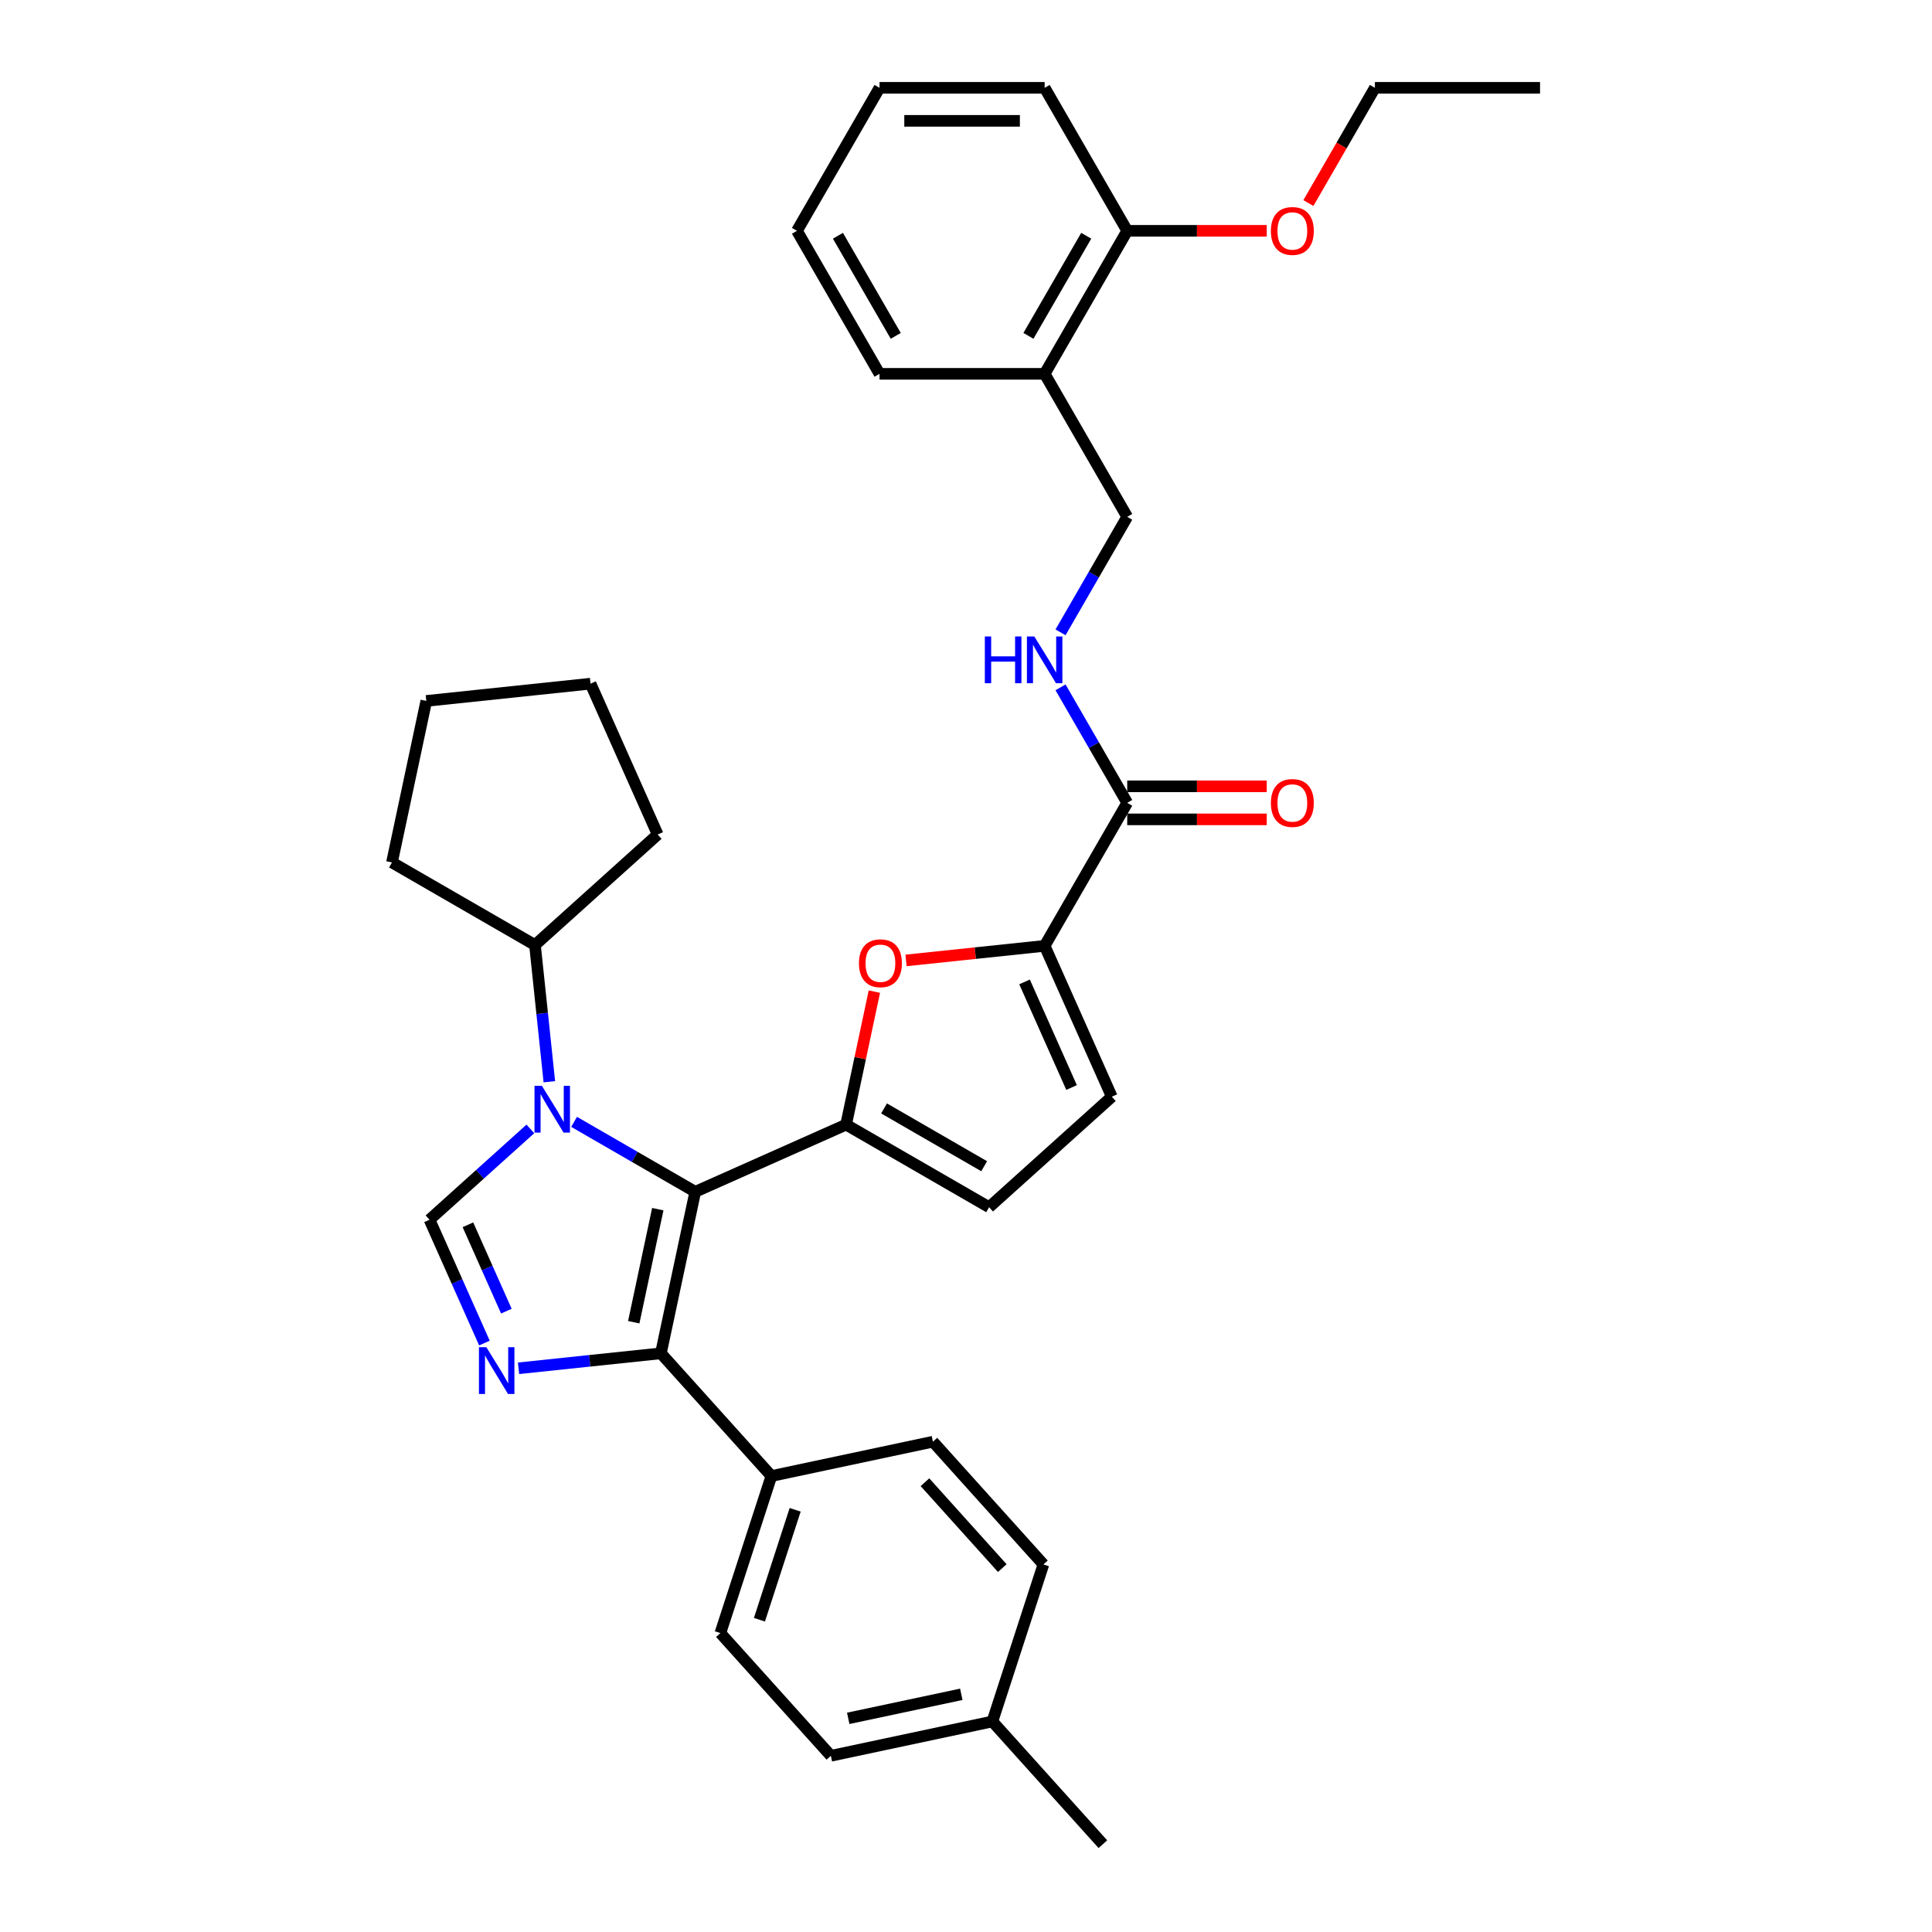 <?xml version='1.0' encoding='iso-8859-1'?>
<svg version='1.1' baseProfile='full'
              xmlns='http://www.w3.org/2000/svg'
                      xmlns:rdkit='http://www.rdkit.org/xml'
                      xmlns:xlink='http://www.w3.org/1999/xlink'
                  xml:space='preserve'
width='1000px' height='1000px' viewBox='0 0 1000 1000'>
<!-- END OF HEADER -->
<rect style='opacity:1.0;fill:#FFFFFF;stroke:none' width='1000' height='1000' x='0' y='0'> </rect>
<path class='bond-0' d='M 359.854,616.874 L 328.502,598.773' style='fill:none;fill-rule:evenodd;stroke:#000000;stroke-width:6px;stroke-linecap:butt;stroke-linejoin:miter;stroke-opacity:1' />
<path class='bond-0' d='M 328.502,598.773 L 297.15,580.672' style='fill:none;fill-rule:evenodd;stroke:#0000FF;stroke-width:6px;stroke-linecap:butt;stroke-linejoin:miter;stroke-opacity:1' />
<path class='bond-1' d='M 359.854,616.874 L 437.935,582.11' style='fill:none;fill-rule:evenodd;stroke:#000000;stroke-width:6px;stroke-linecap:butt;stroke-linejoin:miter;stroke-opacity:1' />
<path class='bond-3' d='M 359.854,616.874 L 342.083,700.477' style='fill:none;fill-rule:evenodd;stroke:#000000;stroke-width:6px;stroke-linecap:butt;stroke-linejoin:miter;stroke-opacity:1' />
<path class='bond-3' d='M 340.468,625.861 L 328.028,684.383' style='fill:none;fill-rule:evenodd;stroke:#000000;stroke-width:6px;stroke-linecap:butt;stroke-linejoin:miter;stroke-opacity:1' />
<path class='bond-4' d='M 274.518,584.328 L 248.417,607.829' style='fill:none;fill-rule:evenodd;stroke:#0000FF;stroke-width:6px;stroke-linecap:butt;stroke-linejoin:miter;stroke-opacity:1' />
<path class='bond-4' d='M 248.417,607.829 L 222.317,631.33' style='fill:none;fill-rule:evenodd;stroke:#000000;stroke-width:6px;stroke-linecap:butt;stroke-linejoin:miter;stroke-opacity:1' />
<path class='bond-13' d='M 284.337,559.899 L 280.619,524.518' style='fill:none;fill-rule:evenodd;stroke:#0000FF;stroke-width:6px;stroke-linecap:butt;stroke-linejoin:miter;stroke-opacity:1' />
<path class='bond-13' d='M 280.619,524.518 L 276.9,489.136' style='fill:none;fill-rule:evenodd;stroke:#000000;stroke-width:6px;stroke-linecap:butt;stroke-linejoin:miter;stroke-opacity:1' />
<path class='bond-5' d='M 437.935,582.11 L 445.252,547.685' style='fill:none;fill-rule:evenodd;stroke:#000000;stroke-width:6px;stroke-linecap:butt;stroke-linejoin:miter;stroke-opacity:1' />
<path class='bond-5' d='M 445.252,547.685 L 452.57,513.259' style='fill:none;fill-rule:evenodd;stroke:#FF0000;stroke-width:6px;stroke-linecap:butt;stroke-linejoin:miter;stroke-opacity:1' />
<path class='bond-7' d='M 437.935,582.11 L 511.955,624.845' style='fill:none;fill-rule:evenodd;stroke:#000000;stroke-width:6px;stroke-linecap:butt;stroke-linejoin:miter;stroke-opacity:1' />
<path class='bond-7' d='M 457.585,573.717 L 509.399,603.631' style='fill:none;fill-rule:evenodd;stroke:#000000;stroke-width:6px;stroke-linecap:butt;stroke-linejoin:miter;stroke-opacity:1' />
<path class='bond-2' d='M 268.397,708.222 L 305.24,704.349' style='fill:none;fill-rule:evenodd;stroke:#0000FF;stroke-width:6px;stroke-linecap:butt;stroke-linejoin:miter;stroke-opacity:1' />
<path class='bond-2' d='M 305.24,704.349 L 342.083,700.477' style='fill:none;fill-rule:evenodd;stroke:#000000;stroke-width:6px;stroke-linecap:butt;stroke-linejoin:miter;stroke-opacity:1' />
<path class='bond-34' d='M 250.741,695.172 L 236.529,663.251' style='fill:none;fill-rule:evenodd;stroke:#0000FF;stroke-width:6px;stroke-linecap:butt;stroke-linejoin:miter;stroke-opacity:1' />
<path class='bond-34' d='M 236.529,663.251 L 222.317,631.33' style='fill:none;fill-rule:evenodd;stroke:#000000;stroke-width:6px;stroke-linecap:butt;stroke-linejoin:miter;stroke-opacity:1' />
<path class='bond-34' d='M 262.094,678.643 L 252.145,656.298' style='fill:none;fill-rule:evenodd;stroke:#0000FF;stroke-width:6px;stroke-linecap:butt;stroke-linejoin:miter;stroke-opacity:1' />
<path class='bond-34' d='M 252.145,656.298 L 242.197,633.953' style='fill:none;fill-rule:evenodd;stroke:#000000;stroke-width:6px;stroke-linecap:butt;stroke-linejoin:miter;stroke-opacity:1' />
<path class='bond-11' d='M 342.083,700.477 L 399.274,763.994' style='fill:none;fill-rule:evenodd;stroke:#000000;stroke-width:6px;stroke-linecap:butt;stroke-linejoin:miter;stroke-opacity:1' />
<path class='bond-6' d='M 468.953,497.115 L 504.831,493.344' style='fill:none;fill-rule:evenodd;stroke:#FF0000;stroke-width:6px;stroke-linecap:butt;stroke-linejoin:miter;stroke-opacity:1' />
<path class='bond-6' d='M 504.831,493.344 L 540.708,489.573' style='fill:none;fill-rule:evenodd;stroke:#000000;stroke-width:6px;stroke-linecap:butt;stroke-linejoin:miter;stroke-opacity:1' />
<path class='bond-8' d='M 540.708,489.573 L 583.443,415.553' style='fill:none;fill-rule:evenodd;stroke:#000000;stroke-width:6px;stroke-linecap:butt;stroke-linejoin:miter;stroke-opacity:1' />
<path class='bond-35' d='M 540.708,489.573 L 575.472,567.654' style='fill:none;fill-rule:evenodd;stroke:#000000;stroke-width:6px;stroke-linecap:butt;stroke-linejoin:miter;stroke-opacity:1' />
<path class='bond-35' d='M 530.306,508.238 L 554.641,562.895' style='fill:none;fill-rule:evenodd;stroke:#000000;stroke-width:6px;stroke-linecap:butt;stroke-linejoin:miter;stroke-opacity:1' />
<path class='bond-9' d='M 511.955,624.845 L 575.472,567.654' style='fill:none;fill-rule:evenodd;stroke:#000000;stroke-width:6px;stroke-linecap:butt;stroke-linejoin:miter;stroke-opacity:1' />
<path class='bond-10' d='M 583.443,415.553 L 566.186,385.663' style='fill:none;fill-rule:evenodd;stroke:#000000;stroke-width:6px;stroke-linecap:butt;stroke-linejoin:miter;stroke-opacity:1' />
<path class='bond-10' d='M 566.186,385.663 L 548.929,355.773' style='fill:none;fill-rule:evenodd;stroke:#0000FF;stroke-width:6px;stroke-linecap:butt;stroke-linejoin:miter;stroke-opacity:1' />
<path class='bond-15' d='M 583.443,424.1 L 619.555,424.1' style='fill:none;fill-rule:evenodd;stroke:#000000;stroke-width:6px;stroke-linecap:butt;stroke-linejoin:miter;stroke-opacity:1' />
<path class='bond-15' d='M 619.555,424.1 L 655.666,424.1' style='fill:none;fill-rule:evenodd;stroke:#FF0000;stroke-width:6px;stroke-linecap:butt;stroke-linejoin:miter;stroke-opacity:1' />
<path class='bond-15' d='M 583.443,407.006 L 619.555,407.006' style='fill:none;fill-rule:evenodd;stroke:#000000;stroke-width:6px;stroke-linecap:butt;stroke-linejoin:miter;stroke-opacity:1' />
<path class='bond-15' d='M 619.555,407.006 L 655.666,407.006' style='fill:none;fill-rule:evenodd;stroke:#FF0000;stroke-width:6px;stroke-linecap:butt;stroke-linejoin:miter;stroke-opacity:1' />
<path class='bond-14' d='M 548.929,327.294 L 566.186,297.404' style='fill:none;fill-rule:evenodd;stroke:#0000FF;stroke-width:6px;stroke-linecap:butt;stroke-linejoin:miter;stroke-opacity:1' />
<path class='bond-14' d='M 566.186,297.404 L 583.443,267.514' style='fill:none;fill-rule:evenodd;stroke:#000000;stroke-width:6px;stroke-linecap:butt;stroke-linejoin:miter;stroke-opacity:1' />
<path class='bond-17' d='M 399.274,763.994 L 372.863,845.282' style='fill:none;fill-rule:evenodd;stroke:#000000;stroke-width:6px;stroke-linecap:butt;stroke-linejoin:miter;stroke-opacity:1' />
<path class='bond-17' d='M 411.57,781.47 L 393.082,838.371' style='fill:none;fill-rule:evenodd;stroke:#000000;stroke-width:6px;stroke-linecap:butt;stroke-linejoin:miter;stroke-opacity:1' />
<path class='bond-18' d='M 399.274,763.994 L 482.877,746.224' style='fill:none;fill-rule:evenodd;stroke:#000000;stroke-width:6px;stroke-linecap:butt;stroke-linejoin:miter;stroke-opacity:1' />
<path class='bond-12' d='M 540.708,193.494 L 583.443,267.514' style='fill:none;fill-rule:evenodd;stroke:#000000;stroke-width:6px;stroke-linecap:butt;stroke-linejoin:miter;stroke-opacity:1' />
<path class='bond-16' d='M 540.708,193.494 L 583.443,119.474' style='fill:none;fill-rule:evenodd;stroke:#000000;stroke-width:6px;stroke-linecap:butt;stroke-linejoin:miter;stroke-opacity:1' />
<path class='bond-16' d='M 532.314,173.844 L 562.229,122.03' style='fill:none;fill-rule:evenodd;stroke:#000000;stroke-width:6px;stroke-linecap:butt;stroke-linejoin:miter;stroke-opacity:1' />
<path class='bond-23' d='M 540.708,193.494 L 455.237,193.494' style='fill:none;fill-rule:evenodd;stroke:#000000;stroke-width:6px;stroke-linecap:butt;stroke-linejoin:miter;stroke-opacity:1' />
<path class='bond-25' d='M 276.9,489.136 L 202.88,446.401' style='fill:none;fill-rule:evenodd;stroke:#000000;stroke-width:6px;stroke-linecap:butt;stroke-linejoin:miter;stroke-opacity:1' />
<path class='bond-26' d='M 276.9,489.136 L 340.417,431.945' style='fill:none;fill-rule:evenodd;stroke:#000000;stroke-width:6px;stroke-linecap:butt;stroke-linejoin:miter;stroke-opacity:1' />
<path class='bond-22' d='M 583.443,119.474 L 619.555,119.474' style='fill:none;fill-rule:evenodd;stroke:#000000;stroke-width:6px;stroke-linecap:butt;stroke-linejoin:miter;stroke-opacity:1' />
<path class='bond-22' d='M 619.555,119.474 L 655.666,119.474' style='fill:none;fill-rule:evenodd;stroke:#FF0000;stroke-width:6px;stroke-linecap:butt;stroke-linejoin:miter;stroke-opacity:1' />
<path class='bond-24' d='M 583.443,119.474 L 540.708,45.455' style='fill:none;fill-rule:evenodd;stroke:#000000;stroke-width:6px;stroke-linecap:butt;stroke-linejoin:miter;stroke-opacity:1' />
<path class='bond-20' d='M 372.863,845.282 L 430.054,908.799' style='fill:none;fill-rule:evenodd;stroke:#000000;stroke-width:6px;stroke-linecap:butt;stroke-linejoin:miter;stroke-opacity:1' />
<path class='bond-19' d='M 482.877,746.224 L 540.068,809.741' style='fill:none;fill-rule:evenodd;stroke:#000000;stroke-width:6px;stroke-linecap:butt;stroke-linejoin:miter;stroke-opacity:1' />
<path class='bond-19' d='M 478.753,767.19 L 518.786,811.652' style='fill:none;fill-rule:evenodd;stroke:#000000;stroke-width:6px;stroke-linecap:butt;stroke-linejoin:miter;stroke-opacity:1' />
<path class='bond-21' d='M 540.068,809.741 L 513.657,891.028' style='fill:none;fill-rule:evenodd;stroke:#000000;stroke-width:6px;stroke-linecap:butt;stroke-linejoin:miter;stroke-opacity:1' />
<path class='bond-37' d='M 430.054,908.799 L 513.657,891.028' style='fill:none;fill-rule:evenodd;stroke:#000000;stroke-width:6px;stroke-linecap:butt;stroke-linejoin:miter;stroke-opacity:1' />
<path class='bond-37' d='M 439.04,889.413 L 497.562,876.973' style='fill:none;fill-rule:evenodd;stroke:#000000;stroke-width:6px;stroke-linecap:butt;stroke-linejoin:miter;stroke-opacity:1' />
<path class='bond-28' d='M 513.657,891.028 L 570.848,954.545' style='fill:none;fill-rule:evenodd;stroke:#000000;stroke-width:6px;stroke-linecap:butt;stroke-linejoin:miter;stroke-opacity:1' />
<path class='bond-27' d='M 677.214,105.098 L 694.432,75.276' style='fill:none;fill-rule:evenodd;stroke:#FF0000;stroke-width:6px;stroke-linecap:butt;stroke-linejoin:miter;stroke-opacity:1' />
<path class='bond-27' d='M 694.432,75.276 L 711.649,45.455' style='fill:none;fill-rule:evenodd;stroke:#000000;stroke-width:6px;stroke-linecap:butt;stroke-linejoin:miter;stroke-opacity:1' />
<path class='bond-30' d='M 455.237,193.494 L 412.502,119.474' style='fill:none;fill-rule:evenodd;stroke:#000000;stroke-width:6px;stroke-linecap:butt;stroke-linejoin:miter;stroke-opacity:1' />
<path class='bond-30' d='M 463.631,173.844 L 433.716,122.03' style='fill:none;fill-rule:evenodd;stroke:#000000;stroke-width:6px;stroke-linecap:butt;stroke-linejoin:miter;stroke-opacity:1' />
<path class='bond-38' d='M 540.708,45.455 L 455.237,45.455' style='fill:none;fill-rule:evenodd;stroke:#000000;stroke-width:6px;stroke-linecap:butt;stroke-linejoin:miter;stroke-opacity:1' />
<path class='bond-38' d='M 527.887,62.549 L 468.058,62.549' style='fill:none;fill-rule:evenodd;stroke:#000000;stroke-width:6px;stroke-linecap:butt;stroke-linejoin:miter;stroke-opacity:1' />
<path class='bond-33' d='M 202.88,446.401 L 220.65,362.798' style='fill:none;fill-rule:evenodd;stroke:#000000;stroke-width:6px;stroke-linecap:butt;stroke-linejoin:miter;stroke-opacity:1' />
<path class='bond-32' d='M 340.417,431.945 L 305.653,353.864' style='fill:none;fill-rule:evenodd;stroke:#000000;stroke-width:6px;stroke-linecap:butt;stroke-linejoin:miter;stroke-opacity:1' />
<path class='bond-29' d='M 711.649,45.455 L 797.12,45.455' style='fill:none;fill-rule:evenodd;stroke:#000000;stroke-width:6px;stroke-linecap:butt;stroke-linejoin:miter;stroke-opacity:1' />
<path class='bond-31' d='M 412.502,119.474 L 455.237,45.455' style='fill:none;fill-rule:evenodd;stroke:#000000;stroke-width:6px;stroke-linecap:butt;stroke-linejoin:miter;stroke-opacity:1' />
<path class='bond-36' d='M 305.653,353.864 L 220.65,362.798' style='fill:none;fill-rule:evenodd;stroke:#000000;stroke-width:6px;stroke-linecap:butt;stroke-linejoin:miter;stroke-opacity:1' />
<path  class='atom-1' d='M 280.484 562.036
L 288.415 574.857
Q 289.202 576.122, 290.467 578.412
Q 291.731 580.703, 291.8 580.84
L 291.8 562.036
L 295.014 562.036
L 295.014 586.242
L 291.697 586.242
L 283.184 572.224
Q 282.193 570.583, 281.133 568.703
Q 280.107 566.823, 279.8 566.241
L 279.8 586.242
L 276.654 586.242
L 276.654 562.036
L 280.484 562.036
' fill='#0000FF'/>
<path  class='atom-3' d='M 251.731 697.309
L 259.662 710.129
Q 260.449 711.394, 261.713 713.685
Q 262.978 715.975, 263.047 716.112
L 263.047 697.309
L 266.261 697.309
L 266.261 721.514
L 262.944 721.514
L 254.431 707.497
Q 253.44 705.856, 252.38 703.975
Q 251.354 702.095, 251.047 701.514
L 251.047 721.514
L 247.901 721.514
L 247.901 697.309
L 251.731 697.309
' fill='#0000FF'/>
<path  class='atom-6' d='M 444.594 498.576
Q 444.594 492.764, 447.466 489.516
Q 450.338 486.268, 455.705 486.268
Q 461.073 486.268, 463.945 489.516
Q 466.817 492.764, 466.817 498.576
Q 466.817 504.456, 463.911 507.806
Q 461.005 511.123, 455.705 511.123
Q 450.372 511.123, 447.466 507.806
Q 444.594 504.49, 444.594 498.576
M 455.705 508.388
Q 459.398 508.388, 461.381 505.926
Q 463.398 503.43, 463.398 498.576
Q 463.398 493.823, 461.381 491.43
Q 459.398 489.003, 455.705 489.003
Q 452.013 489.003, 449.996 491.396
Q 448.013 493.789, 448.013 498.576
Q 448.013 503.465, 449.996 505.926
Q 452.013 508.388, 455.705 508.388
' fill='#FF0000'/>
<path  class='atom-11' d='M 509.75 329.431
L 513.032 329.431
L 513.032 339.722
L 525.409 339.722
L 525.409 329.431
L 528.691 329.431
L 528.691 353.636
L 525.409 353.636
L 525.409 342.457
L 513.032 342.457
L 513.032 353.636
L 509.75 353.636
L 509.75 329.431
' fill='#0000FF'/>
<path  class='atom-11' d='M 535.357 329.431
L 543.289 342.252
Q 544.075 343.517, 545.34 345.807
Q 546.605 348.098, 546.674 348.234
L 546.674 329.431
L 549.887 329.431
L 549.887 353.636
L 546.571 353.636
L 538.058 339.619
Q 537.067 337.978, 536.007 336.098
Q 534.981 334.217, 534.674 333.636
L 534.674 353.636
L 531.528 353.636
L 531.528 329.431
L 535.357 329.431
' fill='#0000FF'/>
<path  class='atom-16' d='M 657.803 415.622
Q 657.803 409.81, 660.675 406.562
Q 663.546 403.314, 668.914 403.314
Q 674.281 403.314, 677.153 406.562
Q 680.025 409.81, 680.025 415.622
Q 680.025 421.502, 677.119 424.853
Q 674.213 428.169, 668.914 428.169
Q 663.581 428.169, 660.675 424.853
Q 657.803 421.536, 657.803 415.622
M 668.914 425.434
Q 672.606 425.434, 674.589 422.972
Q 676.606 420.476, 676.606 415.622
Q 676.606 410.87, 674.589 408.476
Q 672.606 406.049, 668.914 406.049
Q 665.222 406.049, 663.204 408.442
Q 661.222 410.835, 661.222 415.622
Q 661.222 420.511, 663.204 422.972
Q 665.222 425.434, 668.914 425.434
' fill='#FF0000'/>
<path  class='atom-23' d='M 657.803 119.543
Q 657.803 113.731, 660.675 110.483
Q 663.546 107.235, 668.914 107.235
Q 674.281 107.235, 677.153 110.483
Q 680.025 113.731, 680.025 119.543
Q 680.025 125.423, 677.119 128.774
Q 674.213 132.09, 668.914 132.09
Q 663.581 132.09, 660.675 128.774
Q 657.803 125.457, 657.803 119.543
M 668.914 129.355
Q 672.606 129.355, 674.589 126.893
Q 676.606 124.397, 676.606 119.543
Q 676.606 114.791, 674.589 112.397
Q 672.606 109.97, 668.914 109.97
Q 665.222 109.97, 663.204 112.363
Q 661.222 114.756, 661.222 119.543
Q 661.222 124.432, 663.204 126.893
Q 665.222 129.355, 668.914 129.355
' fill='#FF0000'/>
</svg>
